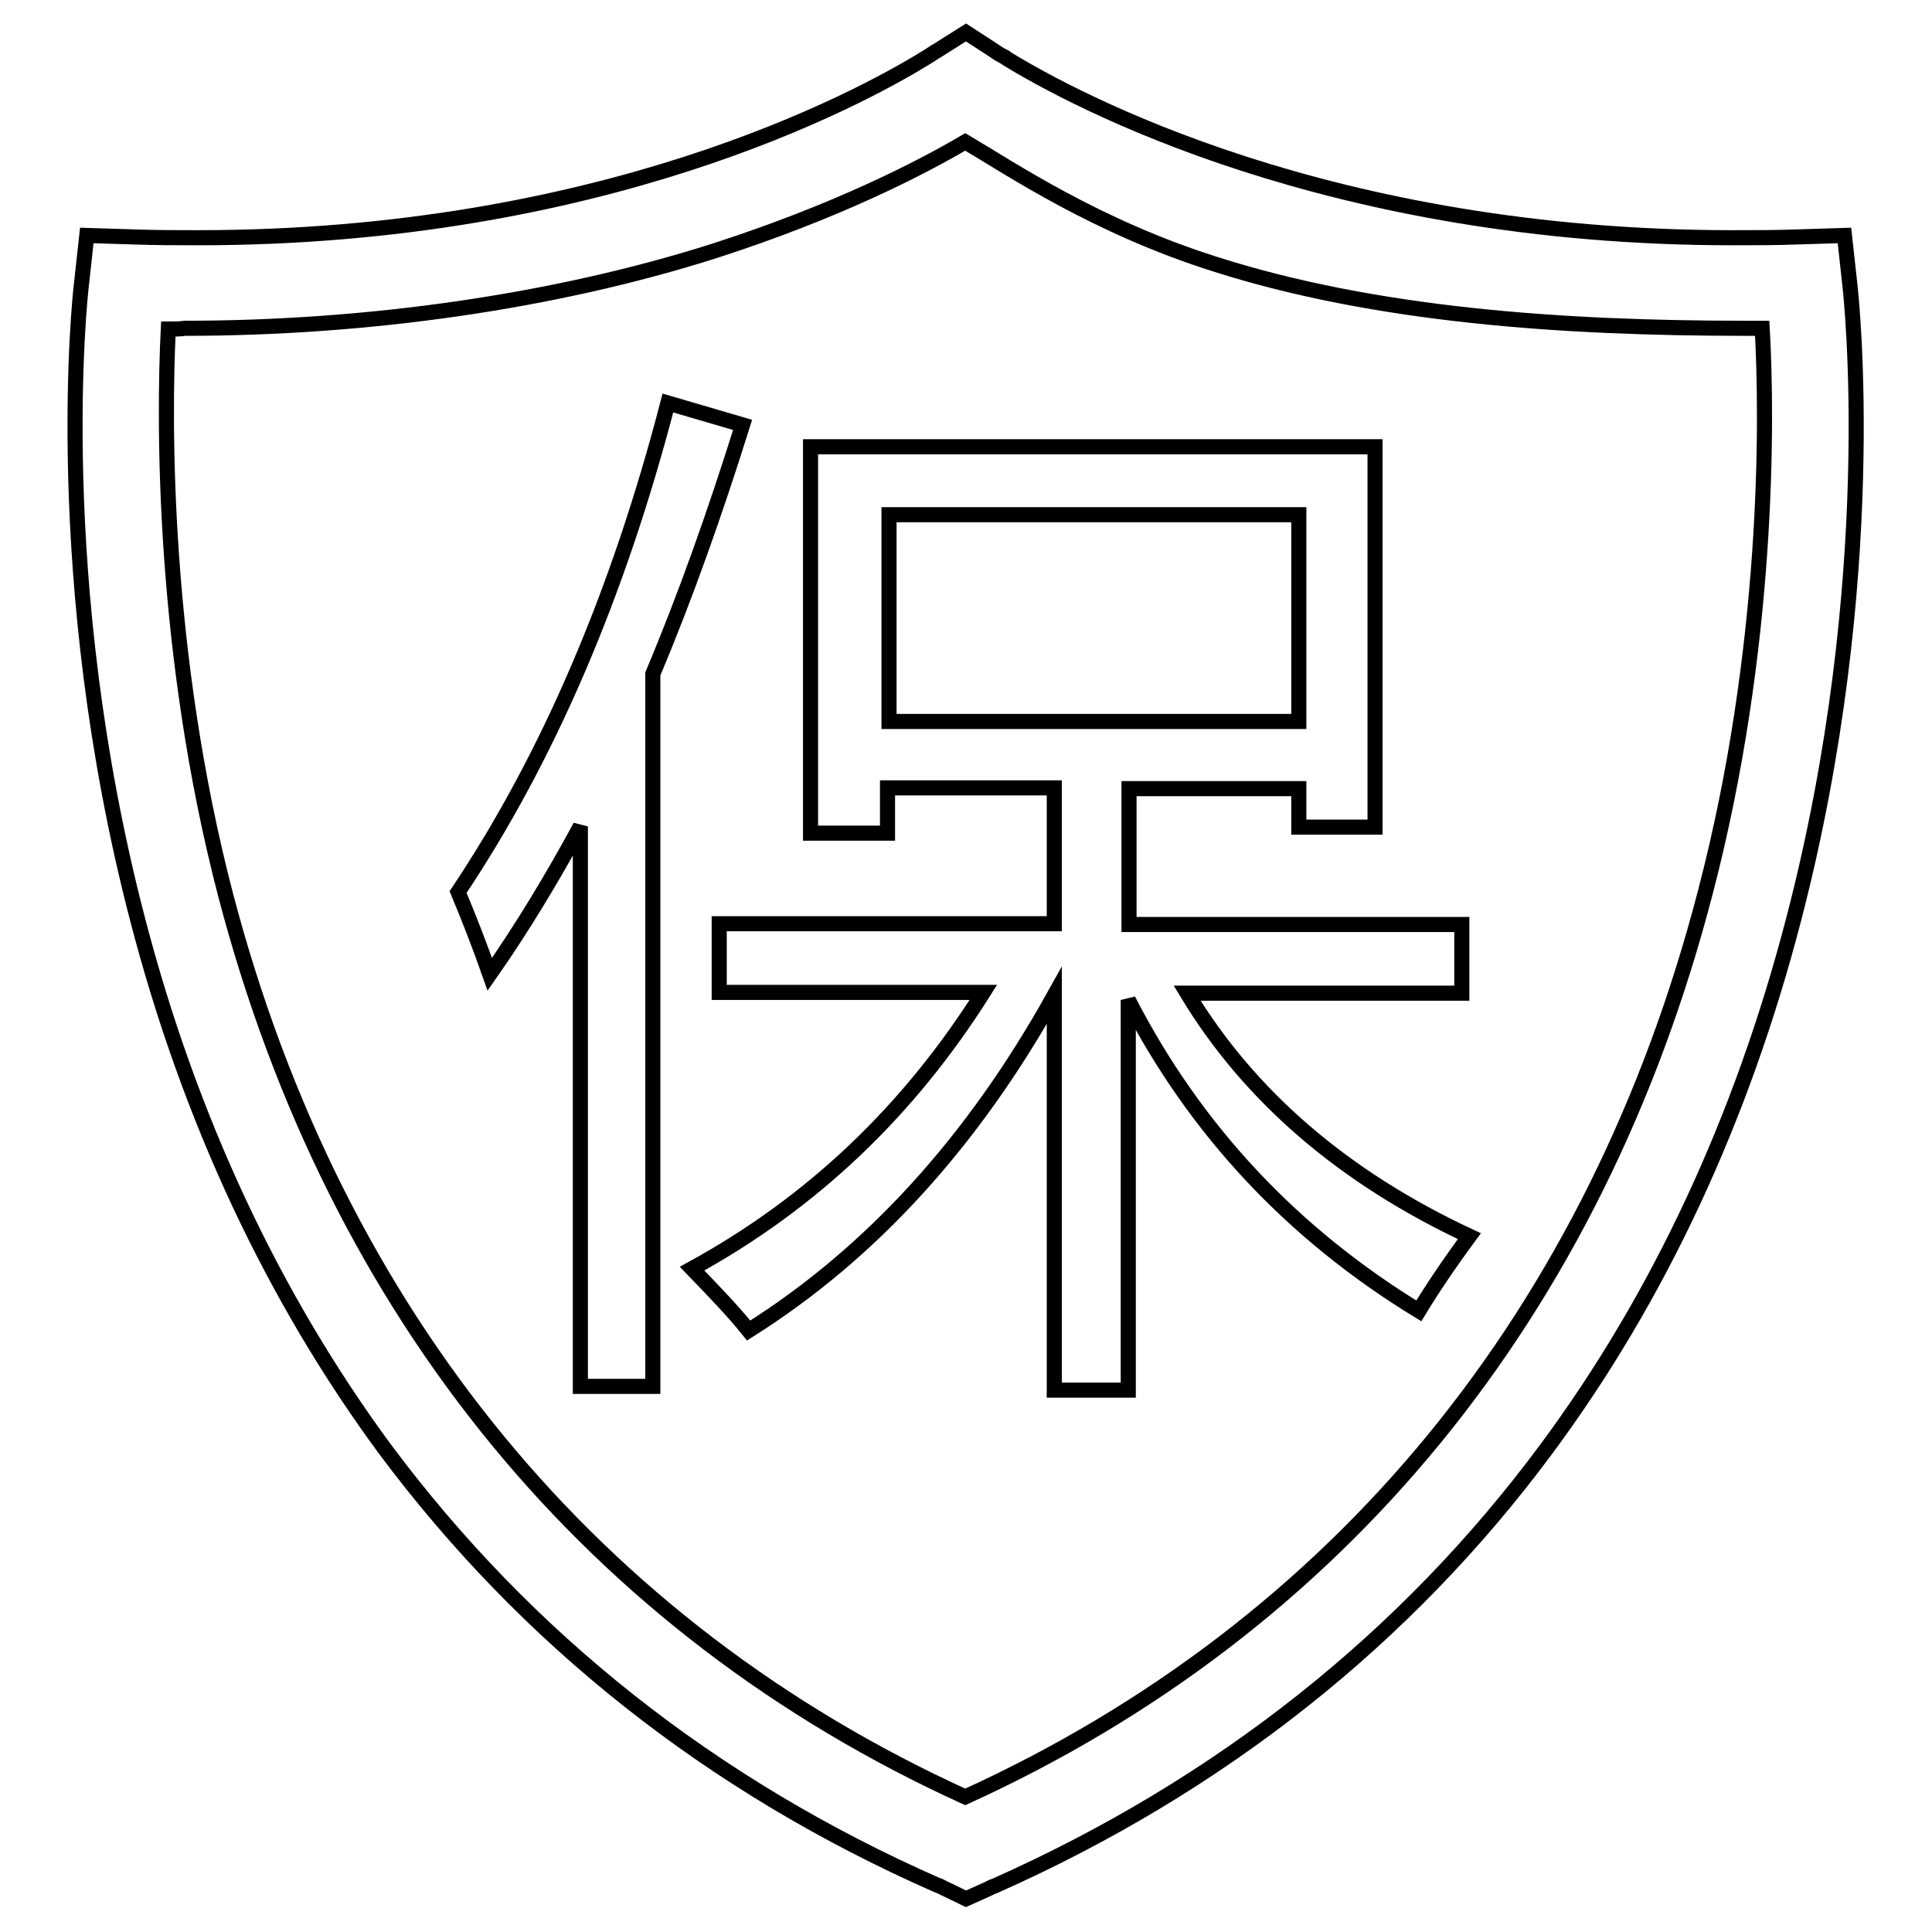 <?xml version="1.0" encoding="utf-8"?>
<!-- Svg Vector Icons : http://www.onlinewebfonts.com/icon -->
<!DOCTYPE svg PUBLIC "-//W3C//DTD SVG 1.1//EN" "http://www.w3.org/Graphics/SVG/1.1/DTD/svg11.dtd">
<svg version="1.1" xmlns="http://www.w3.org/2000/svg" xmlns:xlink="http://www.w3.org/1999/xlink" x="0px" y="0px" viewBox="0 0 256 256" enable-background="new 0 0 256 256" xml:space="preserve">
<g> <path stroke-width="2" fill-opacity="0" stroke="#000000"  d="M128,251.6l-2.9-1.4c-0.2-0.1-0.4-0.2-0.6-0.3c-0.1,0-0.2-0.1-0.3-0.1C94.2,236.6,69.7,217.1,51,192 c-14.8-20.1-25.9-43.7-32.8-70.3c-11.7-45-7.6-82.6-7.4-84.1l0.7-6.4l6.4,0.2c2.8,0.1,5.6,0.1,8.4,0.1c53.3,0,87.2-18.2,96.3-23.8 c0.7-0.4,1.2-0.8,1.6-1l3.8-2.4l3.7,2.4c0.4,0.3,0.9,0.6,1.5,0.9l0.1,0.1c9.1,5.6,42.9,23.8,96.3,23.8c2.8,0,5.6,0,8.4-0.1l6.4-0.2 l0.7,6.4c0.2,1.6,4.3,39.1-7.4,84.1c-6.9,26.6-17.9,50.2-32.8,70.3c-18.6,25.1-43.2,44.6-73.1,57.9c-0.1,0-0.2,0.1-0.3,0.1 c-0.2,0.1-0.4,0.2-0.6,0.3L128,251.6z M22.3,43.6c-0.6,12.2-0.8,42.8,7.6,75c14.6,55.7,48.8,97.1,98,119.5 c49.4-22.5,83.6-64,98.1-120c8.4-32.2,8.2-62.4,7.5-74.6c-0.8,0-1.5,0-2.2,0c-24.2,0-49-1.7-70.3-8.5c-15.8-5-27-12.6-33.1-16.2 c-6.1,3.6-17.3,9.3-33.1,14.4c-21.3,6.8-46.2,10.3-70.3,10.3C23.9,43.6,23.1,43.6,22.3,43.6z M60.7,118.2 c11.9-17.8,21.2-39.4,27.8-64.8l9.9,2.9c-3.7,11.8-7.6,22.8-11.9,33v94.4h-9.6v-74.2c-3.8,7-7.8,13.6-12,19.6 C63.6,125.4,62.2,121.8,60.7,118.2z M107.6,59.2h74.6v50.4h-10.1v-5.1h-22.5v18h44.1v9.1h-36.4c8.2,13.6,20.7,24.4,37.4,32.2 c-2.8,3.8-5,7.1-6.7,9.9c-16.7-10.2-29.6-23.9-38.5-41.2v51.7h-9.8v-52.3c-10.8,19.4-24.3,34.2-40.5,44.4c-2-2.5-4.6-5.2-7.5-8.2 c15.9-8.7,28.7-20.9,38.6-36.6h-35v-9.1h44.4v-18h-22.1v6h-10.2V59.2L107.6,59.2z M172.1,68.2h-54.3v27.4h54.3V68.2L172.1,68.2z"/></g>
</svg>